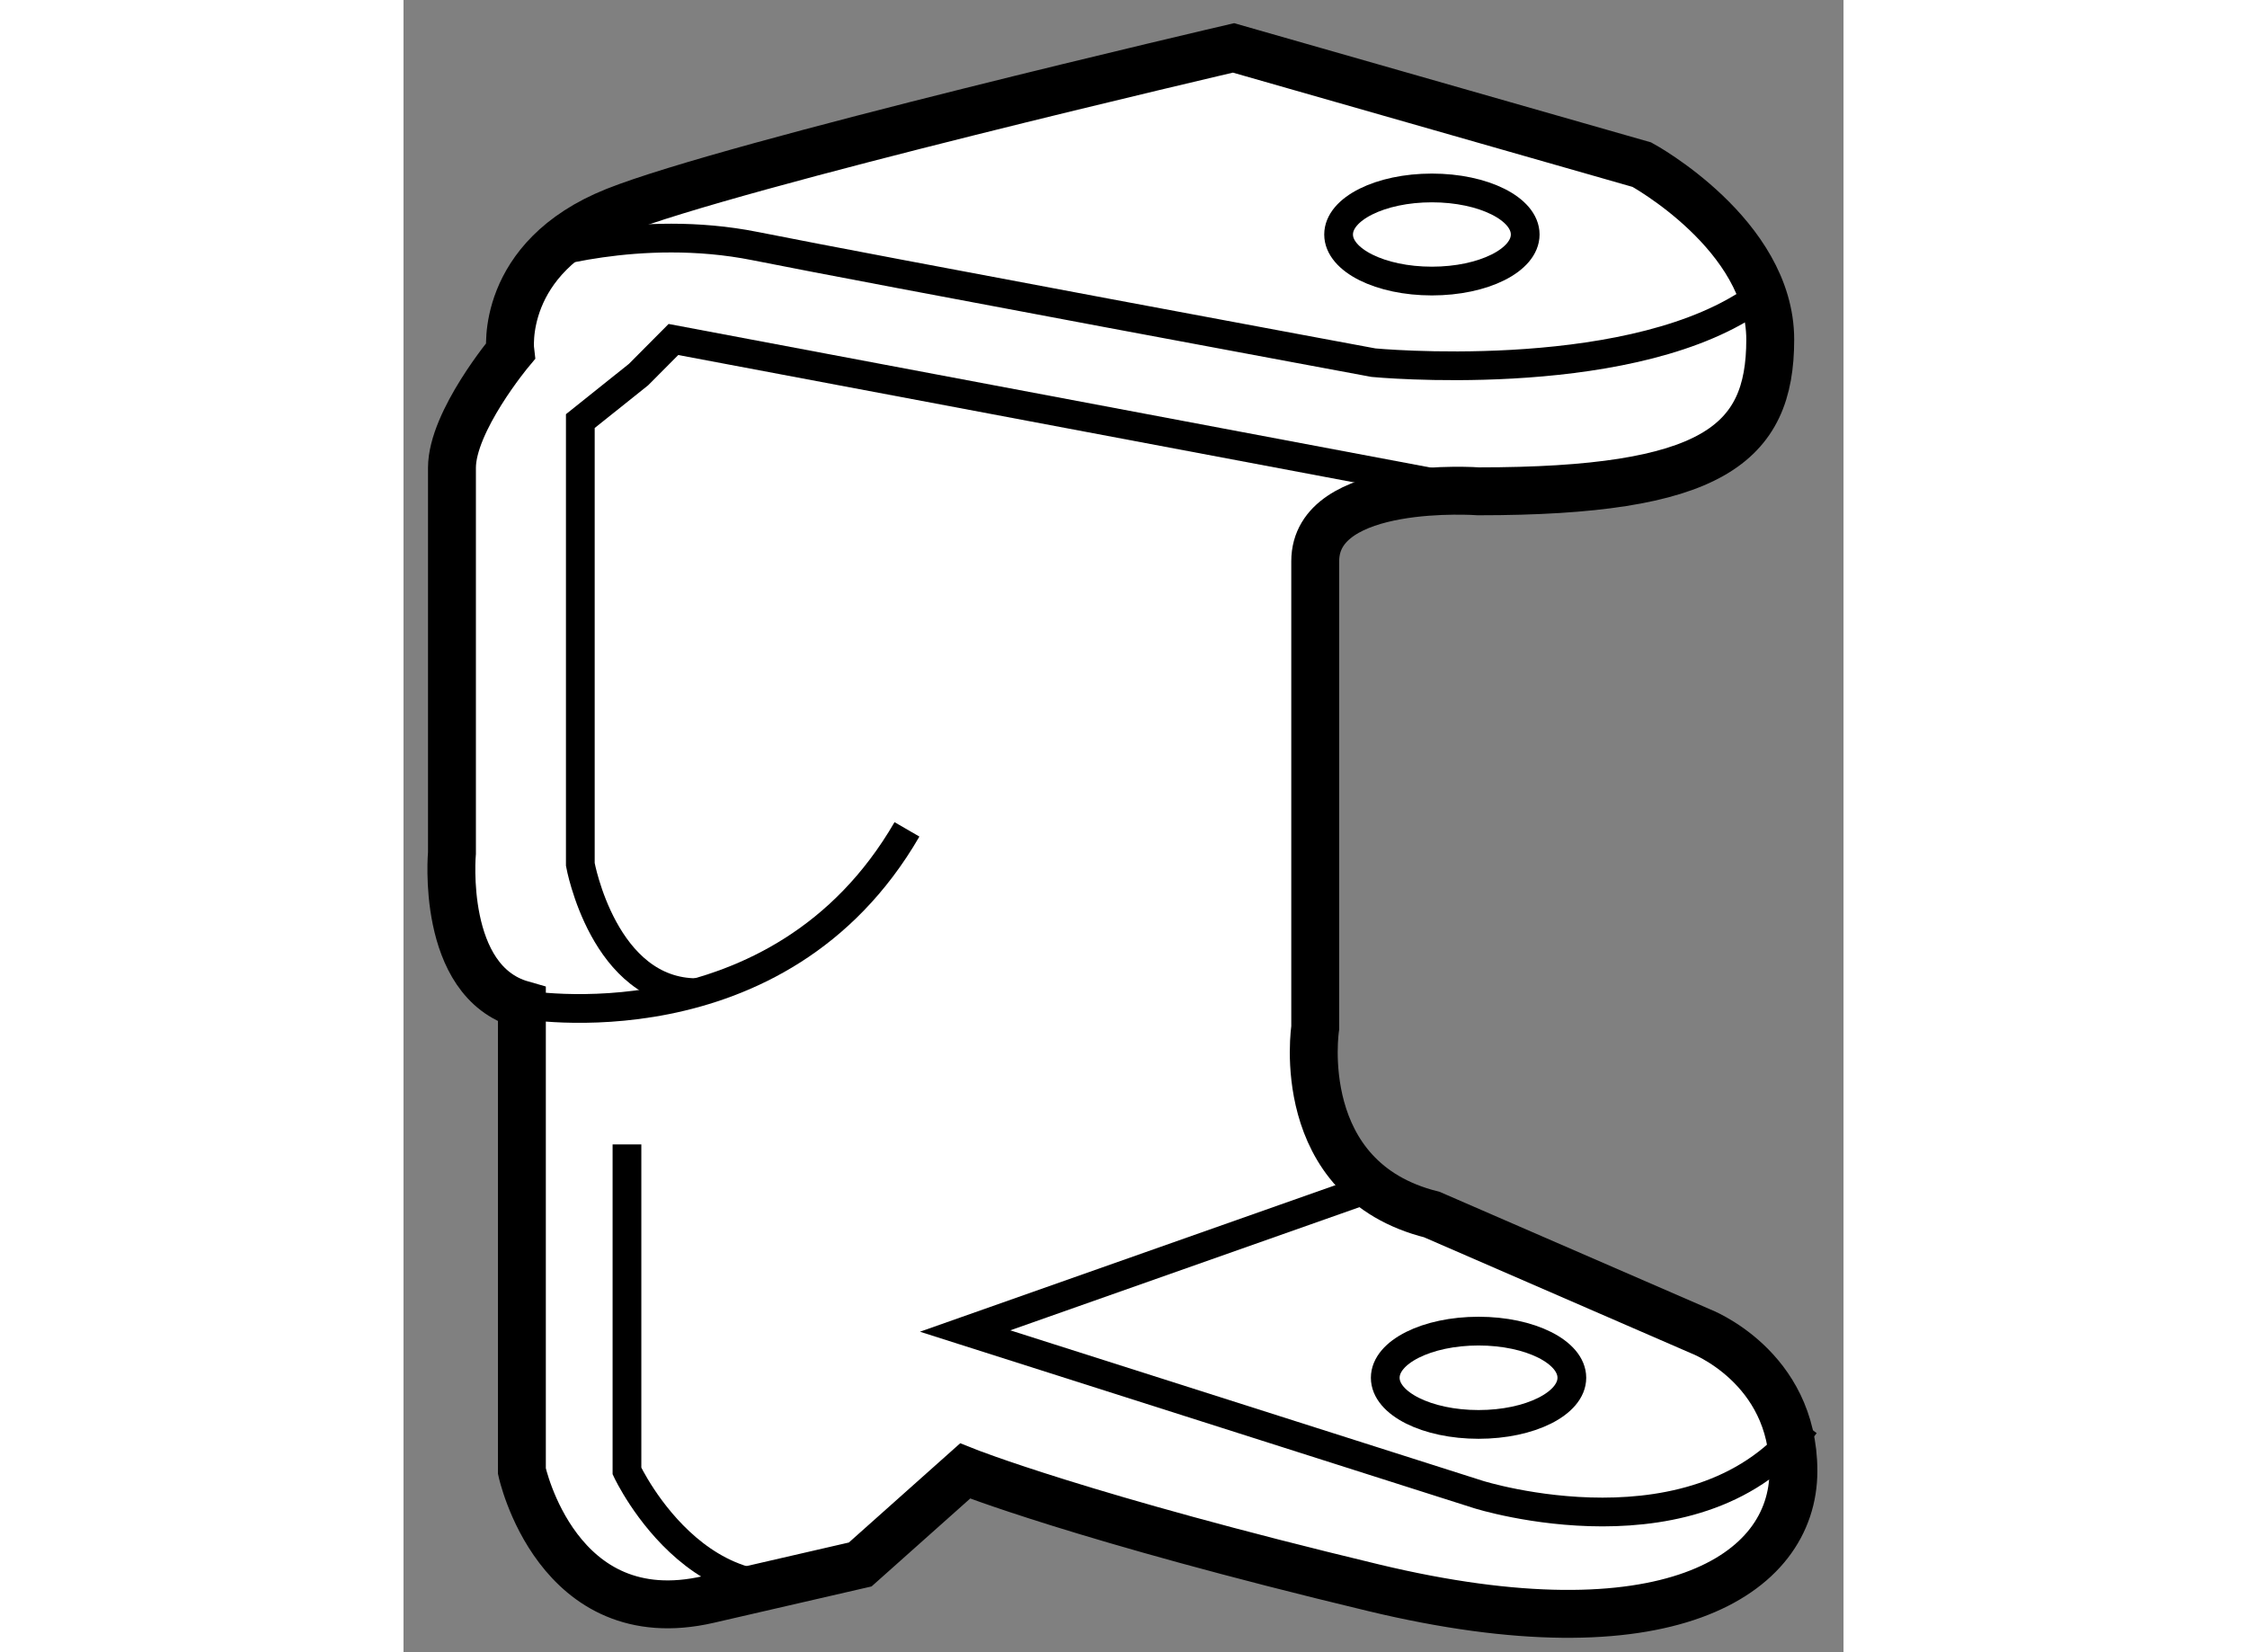 <?xml version="1.0" encoding="utf-8"?>
<!-- Generator: Adobe Illustrator 15.1.0, SVG Export Plug-In . SVG Version: 6.00 Build 0)  -->
<!DOCTYPE svg PUBLIC "-//W3C//DTD SVG 1.1//EN" "http://www.w3.org/Graphics/SVG/1.1/DTD/svg11.dtd">
<svg version="1.1" xmlns="http://www.w3.org/2000/svg" xmlns:xlink="http://www.w3.org/1999/xlink" x="0px" y="0px" width="244.8px"
	 height="180px" viewBox="30.915 75.703 15.033 17.248" enable-background="new 0 0 244.8 180" xml:space="preserve">
	
<rect x="30.915" y="75.703" width="15.033" height="17.248" fill="#808080" stroke="none"/>
	
<g><path fill="#FFFFFF" stroke="#000000" stroke-width="0.5" d="M36.778,91.059c0,0,1.22,0.488,4.264,1.219s4.383-0.121,4.383-1.219
			c0-1.094-0.973-1.46-0.973-1.46l-2.802-1.217c-1.461-0.365-1.217-1.949-1.217-1.949s0-4.019,0-4.871
			c0-0.854,1.705-0.73,1.705-0.73c2.436,0,3.045-0.487,3.045-1.584c0-1.096-1.34-1.826-1.34-1.826l-4.263-1.219
			c0,0-5.237,1.219-6.455,1.705c-1.217,0.487-1.095,1.463-1.095,1.463s-0.609,0.729-0.609,1.216c0,0.487,0,4.02,0,4.02
			s-0.122,1.34,0.73,1.583v4.87c0,0,0.364,1.706,1.948,1.34c1.584-0.365,1.584-0.365,1.584-0.365L36.778,91.059L36.778,91.059z"></path><path fill="none" stroke="#000000" stroke-width="0.3" d="M42.138,80.831l-8.405-1.584l-0.364,0.366l-0.608,0.486v4.628
			c0,0,0.243,1.339,1.218,1.339"></path><path fill="none" stroke="#000000" stroke-width="0.3" d="M32.272,78.393c0,0,1.097-0.364,2.314-0.121
			c1.219,0.244,6.455,1.217,6.455,1.217s2.558,0.245,3.897-0.607"></path><path fill="none" stroke="#000000" stroke-width="0.3" d="M40.92,88.137l-4.142,1.461l5.36,1.707c0,0,2.314,0.73,3.41-0.731"></path><ellipse fill="none" stroke="#000000" stroke-width="0.3" cx="41.651" cy="78.151" rx="0.974" ry="0.486"></ellipse><ellipse fill="none" stroke="#000000" stroke-width="0.3" cx="42.138" cy="90.086" rx="0.974" ry="0.487"></ellipse><path fill="none" stroke="#000000" stroke-width="0.3" d="M32.151,86.188c0,0,2.68,0.487,4.02-1.827"></path><path fill="none" stroke="#000000" stroke-width="0.3" d="M33.248,87.65v3.409c0,0,0.852,1.826,2.436,0.975"></path></g>


</svg>